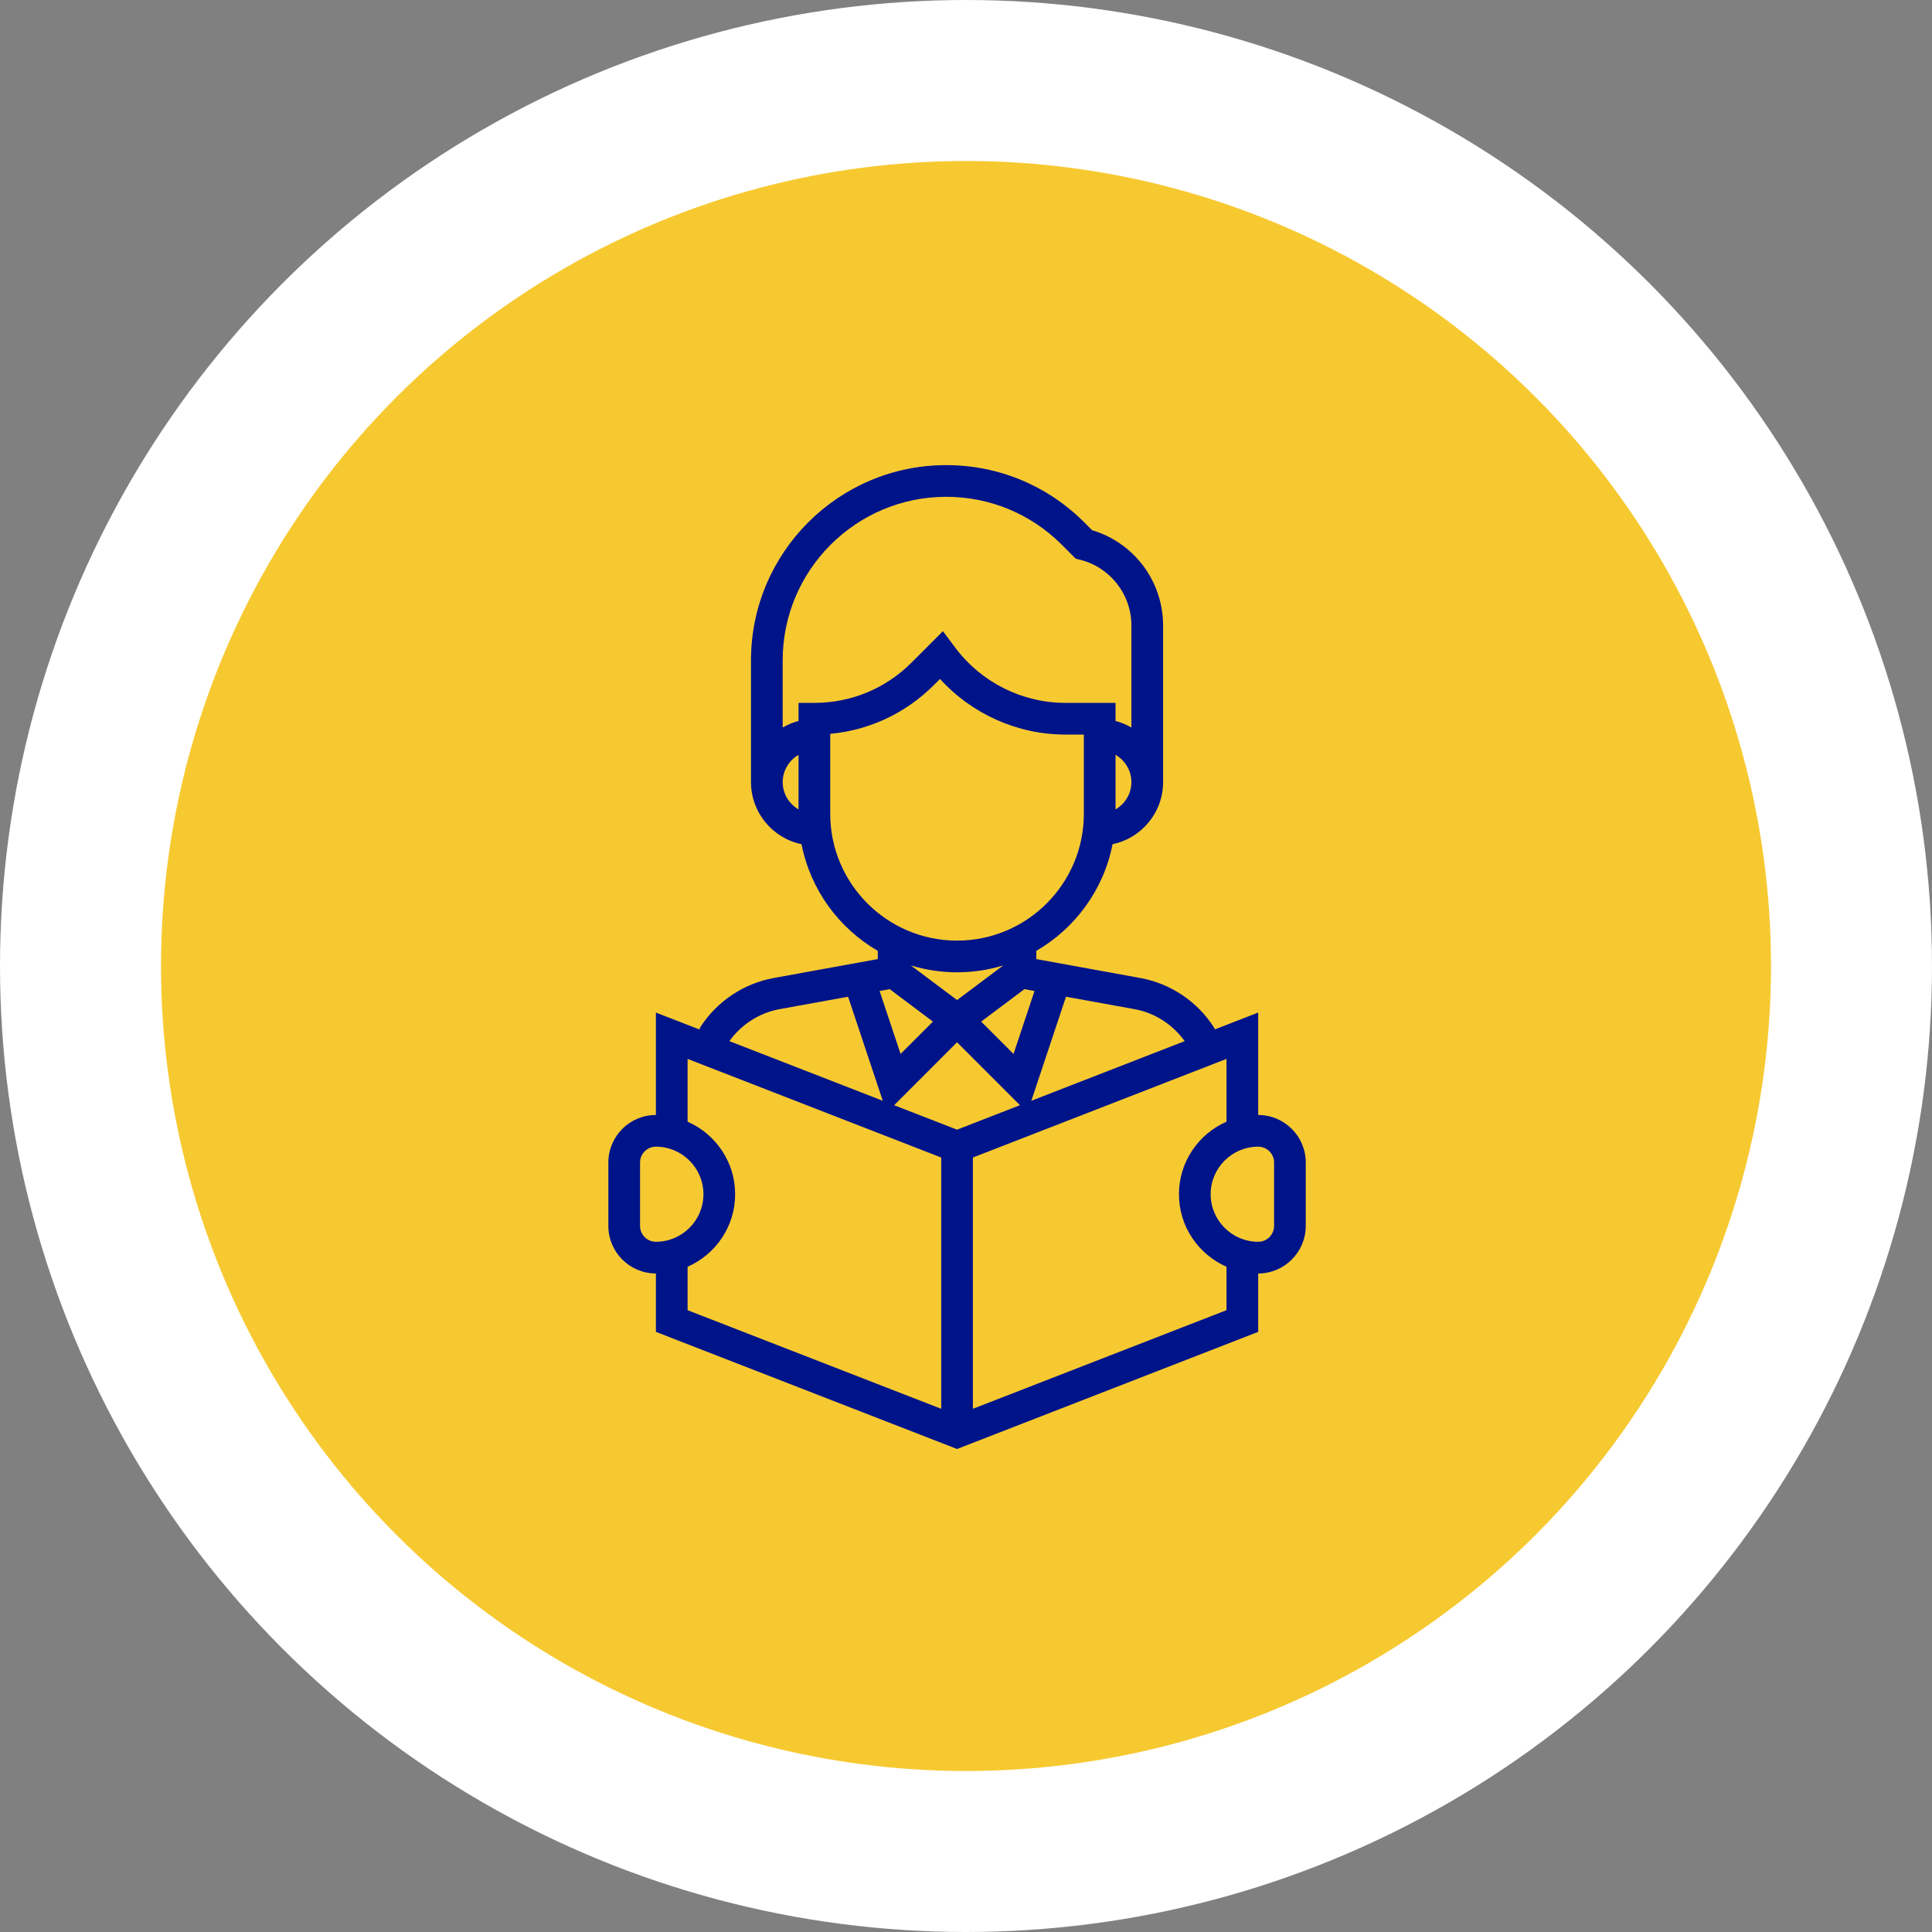 <svg width="108" height="108" viewBox="0 0 108 108" fill="none" xmlns="http://www.w3.org/2000/svg">
<rect x="0" y="0" width="108" height="108" fill="#808080" stroke="none"/>
<circle cx="54" cy="54" r="49.5" fill="#F7C931" stroke="white" stroke-width="9"/>
<path d="M70.334 62.328V56.602L67.918 57.542L67.911 57.526L67.853 57.422C66.928 55.98 65.43 54.977 63.744 54.671L57.93 53.613V53.154C60.104 51.892 61.696 49.738 62.193 47.191C63.803 46.858 65.018 45.429 65.018 43.721V34.969C65.018 32.496 63.398 30.34 61.049 29.638L60.606 29.195C58.545 27.134 55.805 26 52.891 26C46.876 26 41.981 30.894 41.981 36.91V43.721C41.981 45.429 43.196 46.858 44.807 47.191C45.304 49.738 46.895 51.893 49.069 53.154V53.613L43.256 54.67C41.572 54.976 40.075 55.977 39.148 57.418L39.095 57.547L36.665 56.602V62.328C35.199 62.328 34.007 63.52 34.007 64.986V68.53C34.007 69.995 35.199 71.188 36.665 71.188V74.452L53.5 81L70.334 74.452V71.188C71.8 71.188 72.993 69.995 72.993 68.53V64.986C72.993 63.52 71.8 62.328 70.334 62.328ZM59.59 55.717L63.427 56.414C64.557 56.62 65.557 57.272 66.224 58.2L57.652 61.534L59.59 55.717ZM50.917 53.967C51.735 54.217 52.601 54.353 53.5 54.353C54.398 54.353 55.265 54.217 56.083 53.967L53.5 55.904L50.917 53.967ZM52.151 57.107L50.343 58.915L49.17 55.396L49.734 55.294L52.151 57.107ZM57.265 55.295L57.83 55.397L56.657 58.916L54.848 57.108L57.265 55.295ZM62.36 45.246V42.195C62.887 42.502 63.246 43.068 63.246 43.721C63.246 44.374 62.887 44.939 62.36 45.246ZM44.639 45.246C44.112 44.939 43.753 44.374 43.753 43.721C43.753 43.068 44.112 42.502 44.639 42.195V45.246ZM44.639 39.291V40.302C44.324 40.385 44.028 40.509 43.753 40.669V36.91C43.753 31.872 47.852 27.772 52.891 27.772C55.331 27.772 57.627 28.723 59.353 30.449L60.134 31.231L60.373 31.29C62.065 31.712 63.246 33.226 63.246 34.969V40.669C62.971 40.509 62.675 40.384 62.36 40.302V39.291H59.55C57.149 39.291 54.855 38.144 53.415 36.224L52.71 35.283L50.95 37.044C49.5 38.493 47.574 39.291 45.525 39.291H44.639ZM46.411 45.493V41.022C48.599 40.819 50.629 39.87 52.203 38.297L52.547 37.953C54.324 39.913 56.883 41.063 59.55 41.063H60.588V45.493C60.588 49.401 57.408 52.581 53.5 52.581C49.591 52.581 46.411 49.401 46.411 45.493ZM43.572 56.414L47.409 55.717L49.348 61.534L40.773 58.2C41.441 57.27 42.443 56.62 43.572 56.414ZM35.779 68.53V64.986C35.779 64.497 36.177 64.1 36.665 64.1C38.13 64.1 39.323 65.292 39.323 66.758C39.323 68.223 38.13 69.416 36.665 69.416C36.177 69.416 35.779 69.019 35.779 68.53ZM52.614 78.753L38.437 73.241V70.812C39.999 70.126 41.095 68.57 41.095 66.758C41.095 64.946 39.999 63.389 38.437 62.703V59.193L52.614 64.706V78.753ZM49.983 61.782L53.5 58.264L57.016 61.781L53.5 63.149L49.983 61.782ZM68.562 73.24L54.386 78.752V64.706L68.562 59.193V62.703C67 63.389 65.904 64.946 65.904 66.758C65.904 68.57 67 70.126 68.562 70.812V73.24ZM71.221 68.53C71.221 69.019 70.823 69.416 70.334 69.416C68.869 69.416 67.676 68.223 67.676 66.758C67.676 65.292 68.869 64.1 70.334 64.1C70.823 64.1 71.221 64.497 71.221 64.986V68.53Z" fill="#001489"/>
</svg>
